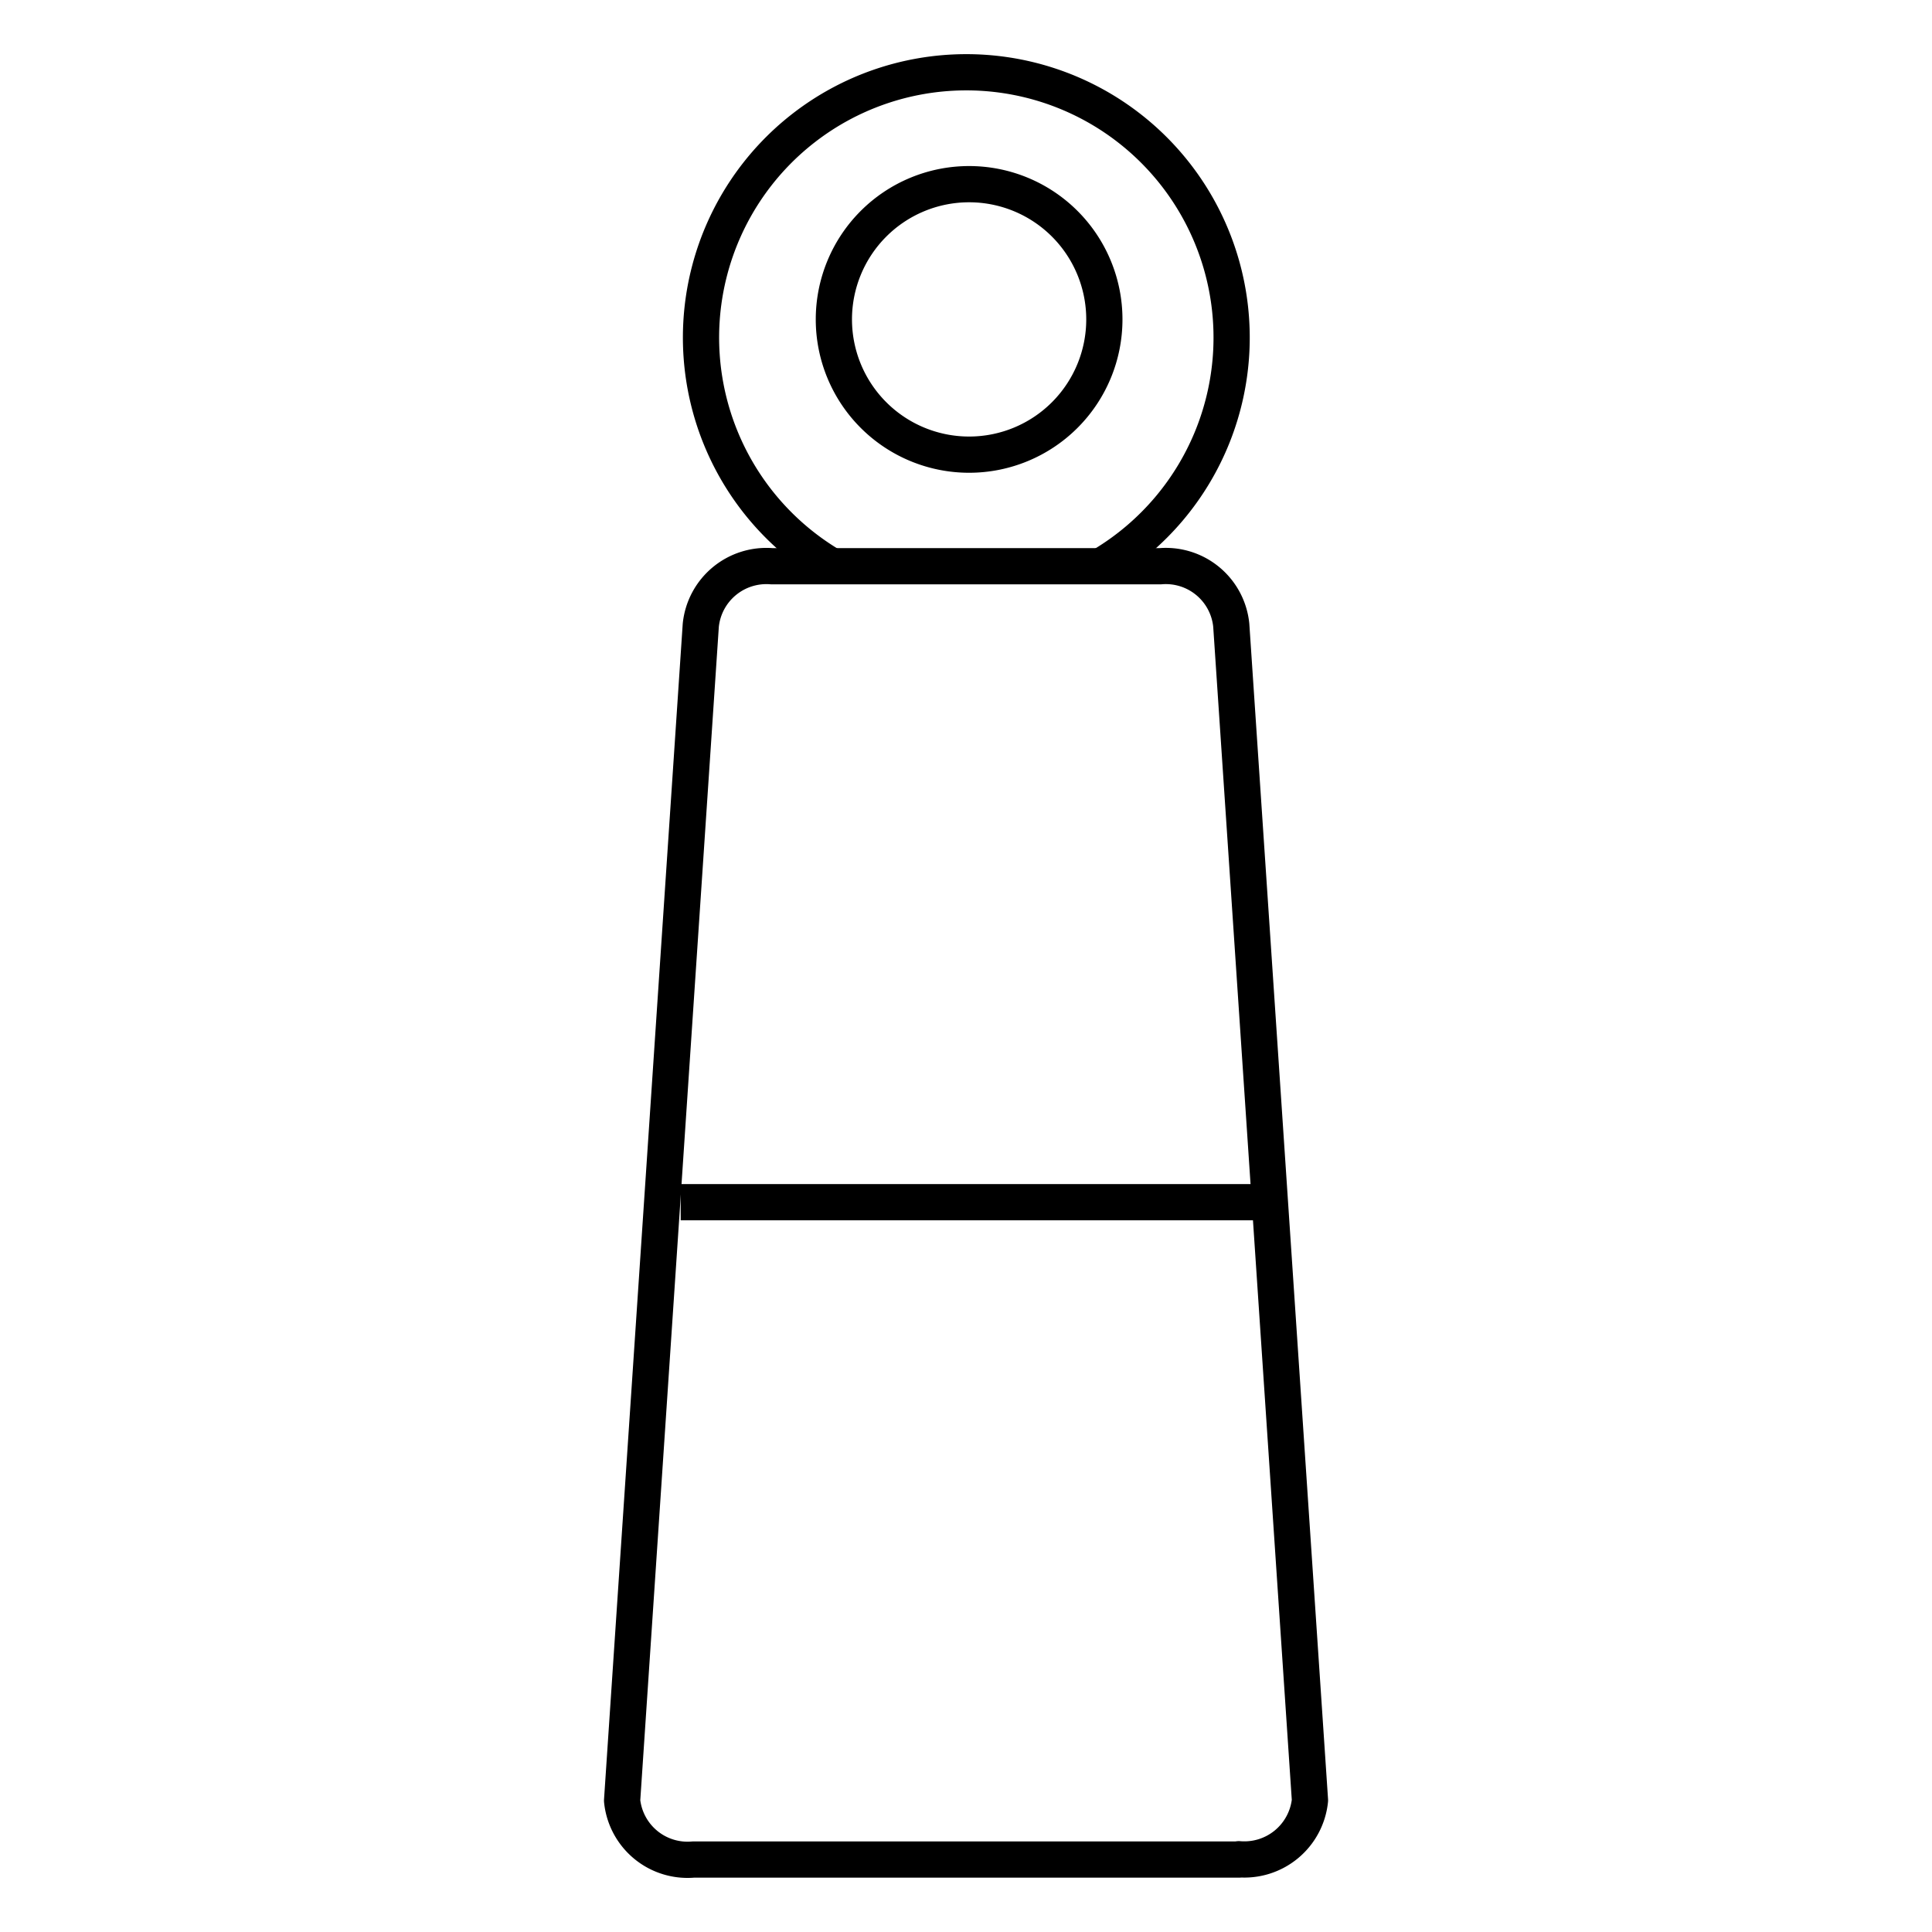 <svg xmlns="http://www.w3.org/2000/svg" width="80" height="80" viewBox="0 0 80 80">
    <path data-name="패스 418" d="M1367.981 61.052a10.986 10.986 0 1 1 11.178-.1" transform="translate(-1333.472 -37.566)" style="fill:none;stroke:#000;stroke-width:1.5px"/>
    <path data-name="패스 419" d="M1372.337 55.327a5.6 5.6 0 1 0-5.6-5.6 5.6 5.6 0 0 0 5.6 5.6z" transform="translate(-1332.208 -36.501)" style="fill:none;stroke:#000;stroke-width:1.5px"/>
    <path data-name="패스 420" d="M1385.531 109.869h-22.6a2.723 2.723 0 0 1-2.947-2.441l3.258-48.671a2.731 2.731 0 0 1 2.947-2.441h16.072a2.723 2.723 0 0 1 2.947 2.441l3.259 48.658a2.731 2.731 0 0 1-2.947 2.441z" transform="translate(-1334.224 -32.869)" style="stroke-linejoin:round;fill:none;stroke:#000;stroke-width:1.5px"/>
    <path data-name="패스 421" d="M1361.852 76.6h24.628" transform="translate(-1333.666 -26.82)" style="stroke-linejoin:round;fill:none;stroke:#000;stroke-width:1.5px"/>
</svg>

